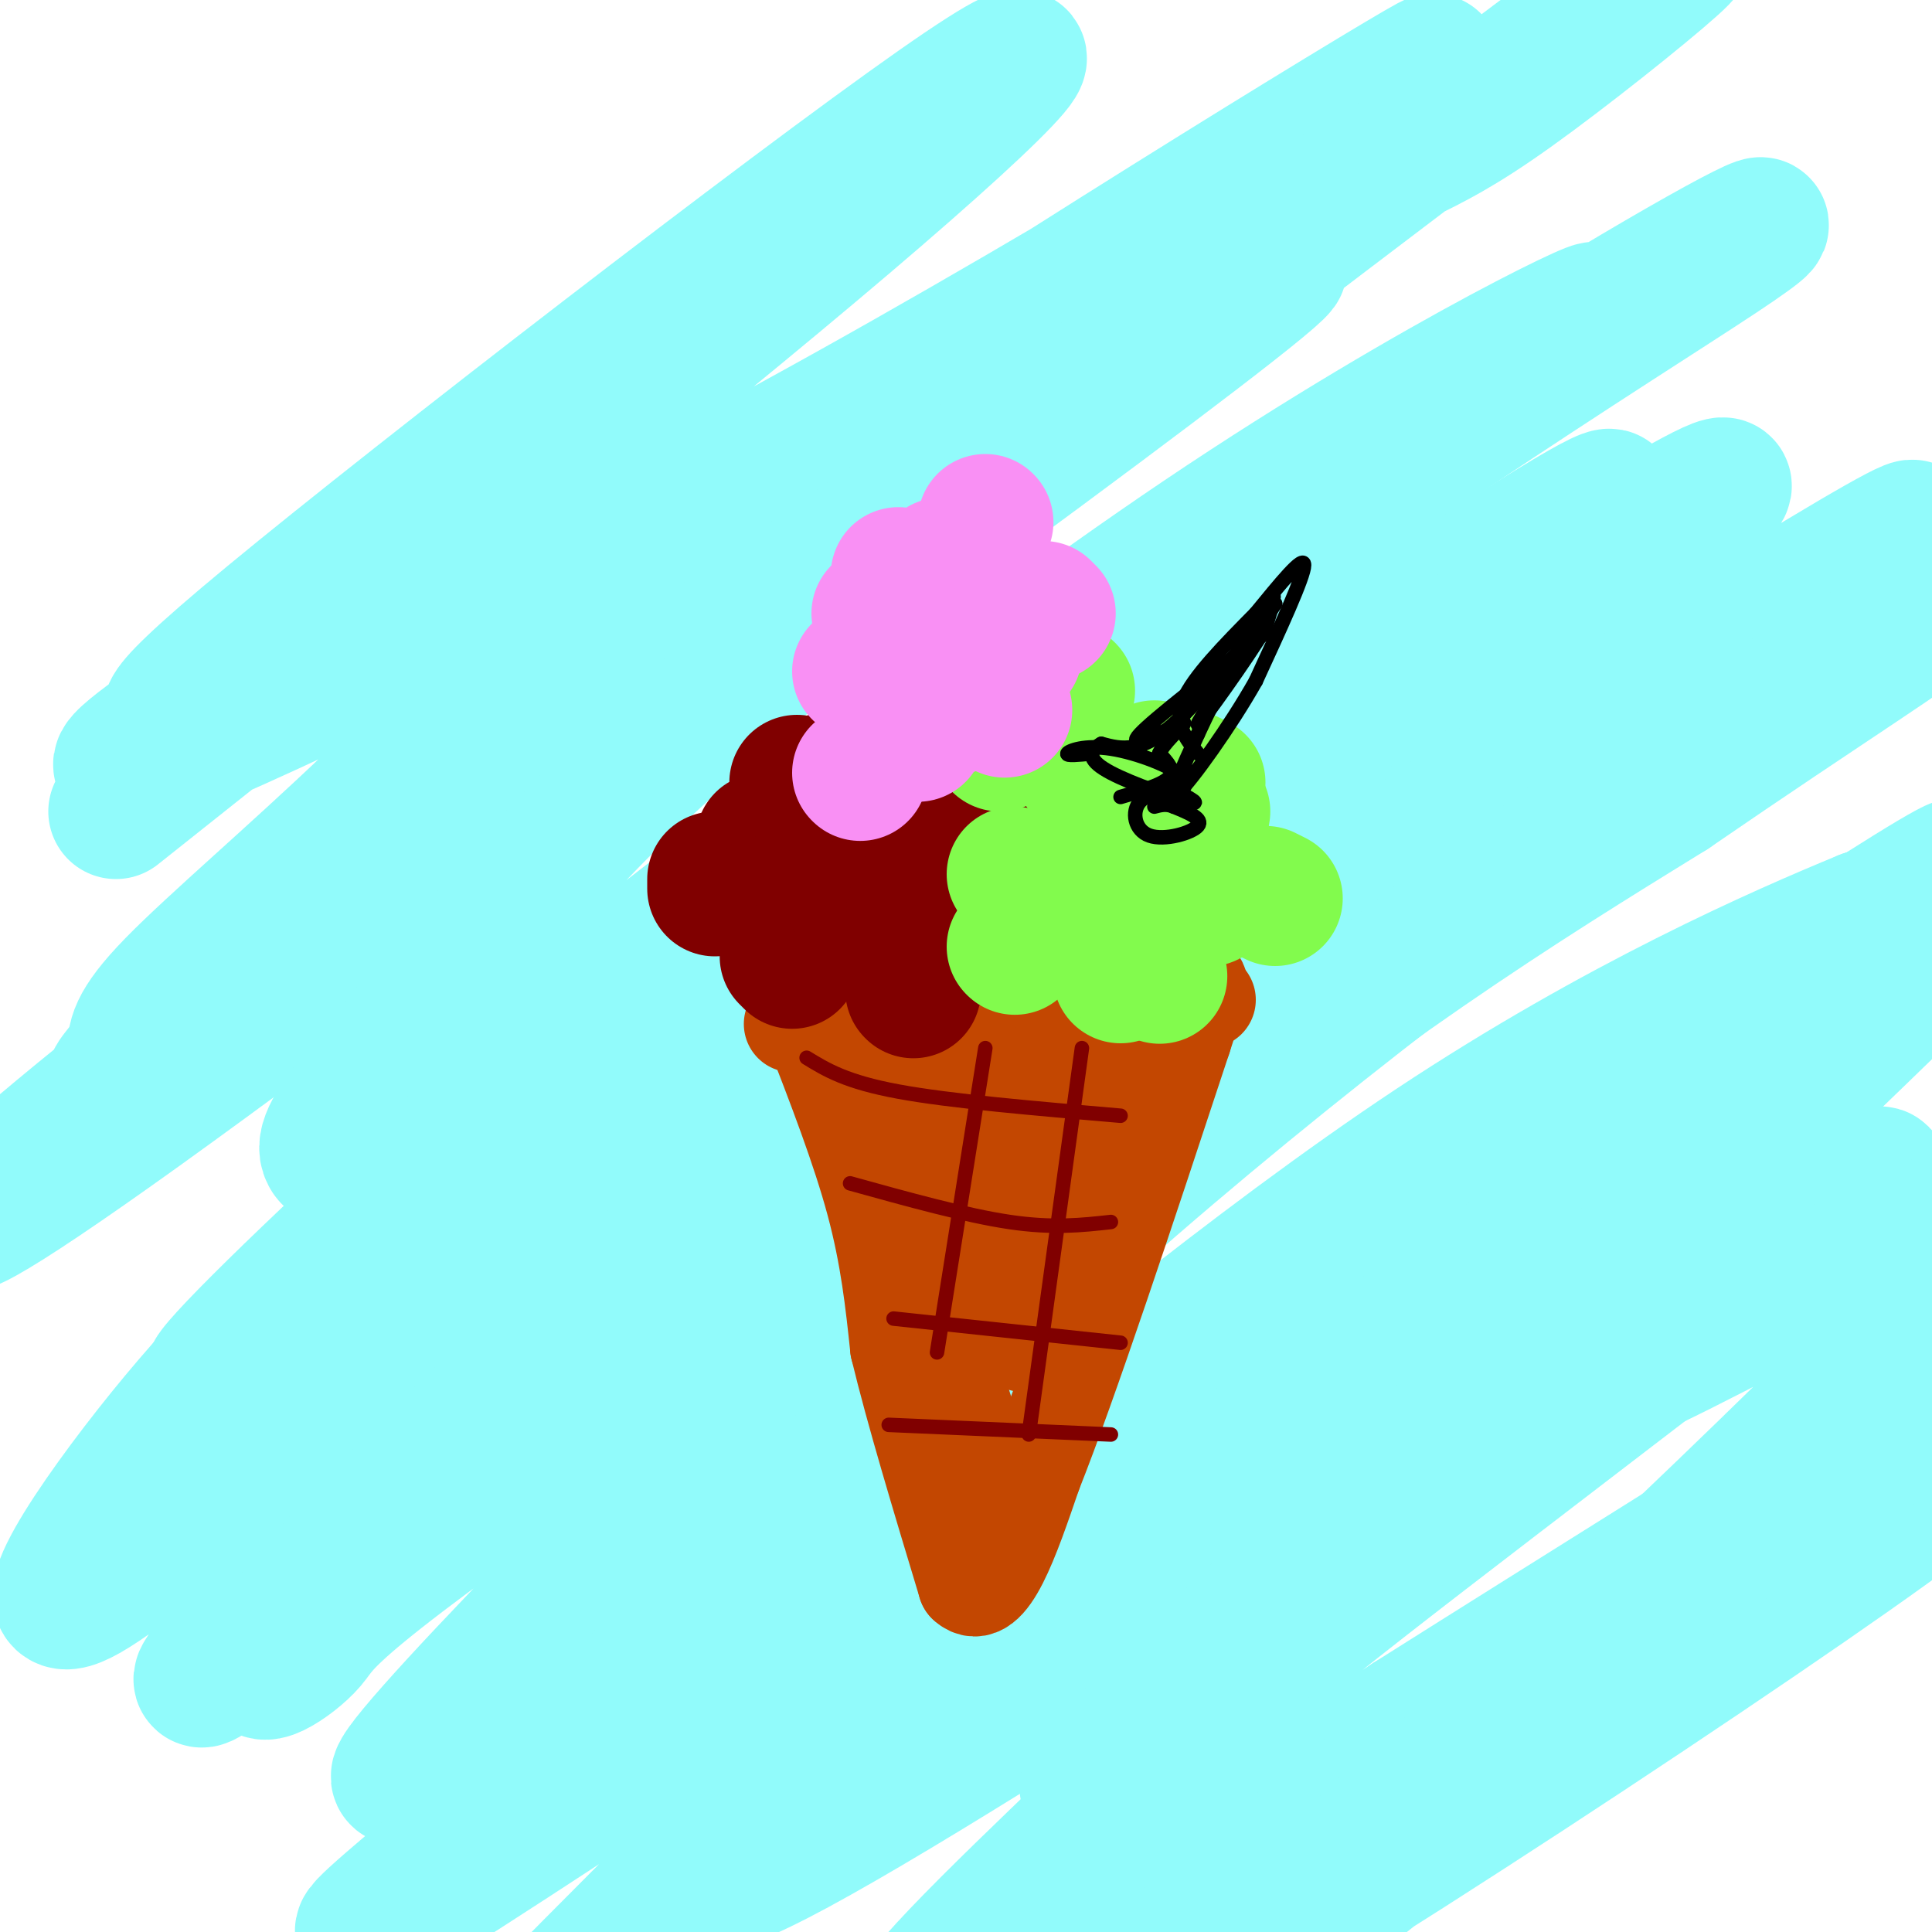<svg viewBox='0 0 400 400' version='1.1' xmlns='http://www.w3.org/2000/svg' xmlns:xlink='http://www.w3.org/1999/xlink'><g fill='none' stroke='#91FBFB' stroke-width='28' stroke-linecap='round' stroke-linejoin='round'><path d='M24,168c57.580,-45.757 115.160,-91.514 151,-122c35.840,-30.486 49.940,-45.700 19,-24c-30.940,21.700 -106.921,80.315 -138,106c-31.079,25.685 -17.257,18.440 -20,21c-2.743,2.560 -22.051,14.924 -2,7c20.051,-7.924 79.460,-36.135 142,-71c62.540,-34.865 128.211,-76.384 120,-72c-8.211,4.384 -90.304,54.670 -139,88c-48.696,33.330 -63.995,49.704 -80,65c-16.005,15.296 -32.716,29.513 -41,38c-8.284,8.487 -8.142,11.243 -8,14'/><path d='M28,218c-2.812,3.817 -5.841,6.360 -4,7c1.841,0.640 8.551,-0.624 69,-43c60.449,-42.376 174.636,-125.864 172,-127c-2.636,-1.136 -122.096,80.081 -197,136c-74.904,55.919 -105.253,86.539 -39,39c66.253,-47.539 229.109,-173.237 289,-218c59.891,-44.763 16.817,-8.590 -5,7c-21.817,15.590 -22.376,10.597 -46,28c-23.624,17.403 -70.312,57.201 -117,97'/><path d='M150,144c-26.406,23.016 -33.921,32.055 -44,44c-10.079,11.945 -22.720,26.797 -30,36c-7.280,9.203 -9.197,12.757 -8,15c1.197,2.243 5.509,3.175 38,-21c32.491,-24.175 93.163,-73.458 143,-107c49.837,-33.542 88.840,-51.344 80,-46c-8.840,5.344 -65.521,33.832 -135,87c-69.479,53.168 -151.755,131.015 -150,133c1.755,1.985 87.543,-71.891 160,-127c72.457,-55.109 131.585,-91.453 152,-105c20.415,-13.547 2.119,-4.299 -28,14c-30.119,18.299 -72.059,45.650 -114,73'/><path d='M214,140c-30.198,20.387 -48.694,34.853 -70,53c-21.306,18.147 -45.421,39.975 -64,57c-18.579,17.025 -31.622,29.247 -46,47c-14.378,17.753 -30.092,41.036 -16,33c14.092,-8.036 57.989,-47.391 86,-71c28.011,-23.609 40.136,-31.474 78,-57c37.864,-25.526 101.468,-68.714 130,-87c28.532,-18.286 21.992,-11.669 17,-8c-4.992,3.669 -8.437,4.389 -38,24c-29.563,19.611 -85.245,58.114 -134,100c-48.755,41.886 -90.584,87.155 -107,106c-16.416,18.845 -7.420,11.266 16,-9c23.420,-20.266 61.263,-53.219 112,-93c50.737,-39.781 114.369,-86.391 178,-133'/><path d='M356,102c9.687,-10.189 -55.096,30.840 -95,58c-39.904,27.160 -54.929,40.451 -79,61c-24.071,20.549 -57.188,48.356 -82,72c-24.812,23.644 -41.320,43.126 -45,50c-3.680,6.874 5.469,1.139 9,-3c3.531,-4.139 1.443,-6.684 72,-55c70.557,-48.316 213.757,-142.405 250,-168c36.243,-25.595 -34.471,17.302 -77,46c-42.529,28.698 -56.874,43.195 -69,53c-12.126,9.805 -22.034,14.917 -60,51c-37.966,36.083 -103.991,103.138 -97,101c6.991,-2.138 86.997,-73.468 143,-119c56.003,-45.532 88.001,-65.266 120,-85'/><path d='M346,164c32.594,-22.386 54.079,-35.852 51,-35c-3.079,0.852 -30.720,16.023 -69,43c-38.280,26.977 -87.197,65.762 -122,99c-34.803,33.238 -55.490,60.931 -87,90c-31.510,29.069 -73.841,59.516 -13,20c60.841,-39.516 224.855,-148.993 278,-186c53.145,-37.007 -4.580,-1.543 -53,33c-48.420,34.543 -87.535,68.166 -111,88c-23.465,19.834 -31.279,25.878 -60,54c-28.721,28.122 -78.349,78.320 -76,78c2.349,-0.320 56.674,-51.160 111,-102'/><path d='M195,346c40.698,-34.661 86.942,-70.312 126,-97c39.058,-26.688 70.931,-44.411 69,-44c-1.931,0.411 -37.665,18.957 -62,34c-24.335,15.043 -37.272,26.583 -54,40c-16.728,13.417 -37.248,28.712 -64,51c-26.752,22.288 -59.737,51.568 -62,58c-2.263,6.432 26.195,-9.985 63,-33c36.805,-23.015 81.958,-52.628 120,-77c38.042,-24.372 68.974,-43.503 55,-31c-13.974,12.503 -72.855,56.640 -104,81c-31.145,24.360 -34.554,28.942 -50,44c-15.446,15.058 -42.928,40.593 -43,45c-0.072,4.407 27.265,-12.312 49,-26c21.735,-13.688 37.867,-24.344 54,-35'/><path d='M292,356c32.592,-20.581 87.071,-54.533 97,-61c9.929,-6.467 -24.691,14.550 -71,49c-46.309,34.450 -104.306,82.331 -80,71c24.306,-11.331 130.915,-81.875 159,-103c28.085,-21.125 -22.353,7.168 -66,38c-43.647,30.832 -80.503,64.202 -83,67c-2.497,2.798 29.366,-24.978 67,-53c37.634,-28.022 81.038,-56.292 96,-68c14.962,-11.708 1.481,-6.854 -12,-2'/><path d='M399,294c-9.244,4.186 -26.354,15.651 -39,24c-12.646,8.349 -20.829,13.581 -44,34c-23.171,20.419 -61.330,56.025 -46,42c15.330,-14.025 84.150,-77.682 117,-111c32.850,-33.318 29.732,-36.298 14,-30c-15.732,6.298 -44.077,21.875 -59,29c-14.923,7.125 -16.424,5.799 -47,31c-30.576,25.201 -90.227,76.930 -63,49c27.227,-27.930 141.330,-135.520 182,-176c40.670,-40.480 7.906,-13.852 -9,-2c-16.906,11.852 -17.953,8.926 -19,6'/><path d='M386,190c-17.321,7.119 -51.125,21.917 -89,47c-37.875,25.083 -79.821,60.452 -93,71c-13.179,10.548 2.411,-3.726 18,-18'/></g>
<g fill='none' stroke='#C34701' stroke-width='20' stroke-linecap='round' stroke-linejoin='round'><path d='M168,212c5.000,12.917 10.000,25.833 13,37c3.000,11.167 4.000,20.583 5,30'/><path d='M186,279c3.167,13.167 8.583,31.083 14,49'/><path d='M200,328c4.667,4.333 9.333,-9.333 14,-23'/><path d='M214,305c7.500,-18.833 19.250,-54.417 31,-90'/><path d='M245,215c5.333,-16.167 3.167,-11.583 1,-7'/><path d='M164,212c13.333,1.417 26.667,2.833 38,2c11.333,-0.833 20.667,-3.917 30,-7'/><path d='M232,207c8.000,-1.167 13.000,-0.583 18,0'/><path d='M235,215c-4.867,7.867 -9.733,15.733 -14,29c-4.267,13.267 -7.933,31.933 -9,34c-1.067,2.067 0.467,-12.467 2,-27'/><path d='M214,251c1.262,-12.655 3.417,-30.792 0,-29c-3.417,1.792 -12.405,23.512 -16,35c-3.595,11.488 -1.798,12.744 0,14'/><path d='M198,271c0.686,-1.458 2.400,-12.102 3,-20c0.600,-7.898 0.085,-13.049 -3,-20c-3.085,-6.951 -8.738,-15.700 -10,-9c-1.262,6.700 1.869,28.850 5,51'/><path d='M193,273c1.963,10.104 4.372,9.863 3,0c-1.372,-9.863 -6.523,-29.348 -8,-29c-1.477,0.348 0.721,20.528 3,31c2.279,10.472 4.640,11.236 7,12'/><path d='M198,287c1.833,4.333 2.917,9.167 4,14'/></g>
<g fill='none' stroke='#800000' stroke-width='3' stroke-linecap='round' stroke-linejoin='round'><path d='M167,219c4.083,2.500 8.167,5.000 19,7c10.833,2.000 28.417,3.500 46,5'/><path d='M176,245c12.000,3.333 24.000,6.667 33,8c9.000,1.333 15.000,0.667 21,0'/><path d='M185,273c0.000,0.000 47.000,5.000 47,5'/><path d='M184,295c0.000,0.000 46.000,2.000 46,2'/><path d='M204,217c0.000,0.000 -10.000,63.000 -10,63'/><path d='M224,217c0.000,0.000 -11.000,80.000 -11,80'/></g>
<g fill='none' stroke='#800000' stroke-width='28' stroke-linecap='round' stroke-linejoin='round'><path d='M164,199c0.000,0.000 -1.000,-1.000 -1,-1'/><path d='M148,184c0.000,0.000 0.000,-2.000 0,-2'/><path d='M158,174c0.000,0.000 0.100,0.100 0.1,0.1'/><path d='M160,186c0.000,0.000 0.100,0.100 0.1,0.1'/><path d='M172,192c0.000,0.000 -2.000,-1.000 -2,-1'/><path d='M176,185c0.000,0.000 0.000,-1.000 0,-1'/><path d='M165,162c0.000,0.000 0.100,0.100 0.1,0.1'/><path d='M176,159c0.000,0.000 0.000,1.000 0,1'/><path d='M190,192c0.000,0.000 -1.000,-2.000 -1,-2'/><path d='M198,195c0.000,0.000 -2.000,-2.000 -2,-2'/><path d='M182,160c0.000,0.000 0.100,0.100 0.1,0.1'/><path d='M194,167c0.000,0.000 0.100,0.100 0.1,0.1'/><path d='M189,205c0.000,0.000 0.100,0.100 0.1,0.1'/><path d='M189,191c0.000,0.000 1.000,-5.000 1,-5'/><path d='M198,157c0.000,0.000 0.100,0.100 0.1,0.1'/><path d='M207,172c0.000,0.000 0.100,0.100 0.1,0.1'/></g>
<g fill='none' stroke='#82FB4D' stroke-width='28' stroke-linecap='round' stroke-linejoin='round'><path d='M211,182c0.000,0.000 -1.000,-1.000 -1,-1'/><path d='M207,154c0.000,0.000 0.000,-2.000 0,-2'/><path d='M221,143c0.000,0.000 -2.000,0.000 -2,0'/><path d='M240,160c0.000,0.000 -1.000,-1.000 -1,-1'/><path d='M243,170c0.000,0.000 -1.000,-1.000 -1,-1'/><path d='M226,173c0.000,0.000 0.100,0.100 0.1,0.1'/><path d='M230,175c0.000,0.000 0.100,0.100 0.1,0.1'/><path d='M224,159c0.000,0.000 0.100,0.100 0.1,0.1'/><path d='M224,184c0.000,0.000 -1.000,0.000 -1,0'/><path d='M232,202c0.000,0.000 0.000,-1.000 0,-1'/><path d='M240,202c0.000,0.000 0.100,0.100 0.1,0.1'/><path d='M210,196c0.000,0.000 0.100,0.100 0.1,0.1'/><path d='M230,198c0.000,0.000 0.100,0.100 0.1,0.1'/><path d='M250,186c0.000,0.000 0.100,0.100 0.1,0.1'/><path d='M250,177c0.000,0.000 0.100,0.100 0.1,0.1'/><path d='M249,168c0.000,0.000 -2.000,0.000 -2,0'/><path d='M248,162c0.000,0.000 -2.000,-1.000 -2,-1'/><path d='M264,186c0.000,0.000 -2.000,-1.000 -2,-1'/></g>
<g fill='none' stroke='#F990F4' stroke-width='28' stroke-linecap='round' stroke-linejoin='round'><path d='M182,143c0.000,0.000 0.100,0.100 0.1,0.1'/><path d='M190,152c0.000,0.000 -2.000,-1.000 -2,-1'/><path d='M208,147c0.000,0.000 -2.000,-1.000 -2,-1'/><path d='M210,135c0.000,0.000 0.100,0.100 0.1,0.1'/><path d='M204,129c0.000,0.000 0.100,0.100 0.1,0.1'/><path d='M192,126c0.000,0.000 0.000,-1.000 0,-1'/><path d='M186,119c0.000,0.000 0.100,0.100 0.1,0.1'/><path d='M196,147c0.000,0.000 0.000,-1.000 0,-1'/><path d='M210,132c0.000,0.000 0.100,0.100 0.1,0.1'/><path d='M196,118c0.000,0.000 -1.000,-1.000 -1,-1'/><path d='M178,139c0.000,0.000 0.100,0.100 0.1,0.1'/><path d='M208,139c0.000,0.000 0.100,0.100 0.1,0.1'/><path d='M217,127c0.000,0.000 -1.000,-1.000 -1,-1'/><path d='M204,108c0.000,0.000 0.100,0.100 0.1,0.1'/><path d='M184,125c0.000,0.000 -2.000,2.000 -2,2'/><path d='M178,160c0.000,0.000 0.100,0.100 0.1,0.1'/></g>
<g fill='none' stroke='#000000' stroke-width='3' stroke-linecap='round' stroke-linejoin='round'><path d='M248,156c-2.500,-3.083 -5.000,-6.167 -3,-11c2.000,-4.833 8.500,-11.417 15,-18'/><path d='M260,127c5.000,-6.089 10.000,-12.311 10,-10c0.000,2.311 -5.000,13.156 -10,24'/><path d='M260,141c-5.289,9.378 -13.511,20.822 -16,23c-2.489,2.178 0.756,-4.911 4,-12'/><path d='M248,152c3.733,-8.089 11.067,-22.311 14,-27c2.933,-4.689 1.467,0.156 0,5'/><path d='M262,130c-3.822,6.333 -13.378,19.667 -14,20c-0.622,0.333 7.689,-12.333 16,-25'/><path d='M264,125c-1.244,1.222 -12.356,16.778 -20,24c-7.644,7.222 -11.822,6.111 -16,5'/><path d='M228,154c-3.000,1.750 -2.500,3.625 2,6c4.500,2.375 13.000,5.250 16,6c3.000,0.750 0.500,-0.625 -2,-2'/><path d='M244,164c-2.067,-0.300 -6.234,-0.049 -8,2c-1.766,2.049 -1.129,5.898 2,7c3.129,1.102 8.751,-0.542 10,-2c1.249,-1.458 -1.876,-2.729 -5,-4'/><path d='M243,167c-1.500,-0.667 -2.750,-0.333 -4,0'/><path d='M239,166c3.935,-1.405 7.869,-2.810 6,-5c-1.869,-2.190 -9.542,-5.167 -15,-6c-5.458,-0.833 -8.702,0.476 -9,1c-0.298,0.524 2.351,0.262 5,0'/><path d='M232,165c4.333,-1.250 8.667,-2.500 10,-4c1.333,-1.500 -0.333,-3.250 -2,-5'/><path d='M240,156c0.933,-2.156 4.267,-5.044 5,-6c0.733,-0.956 -1.133,0.022 -3,1'/><path d='M242,151c-2.956,1.311 -8.844,4.089 -6,1c2.844,-3.089 14.422,-12.044 26,-21'/></g>
</svg>